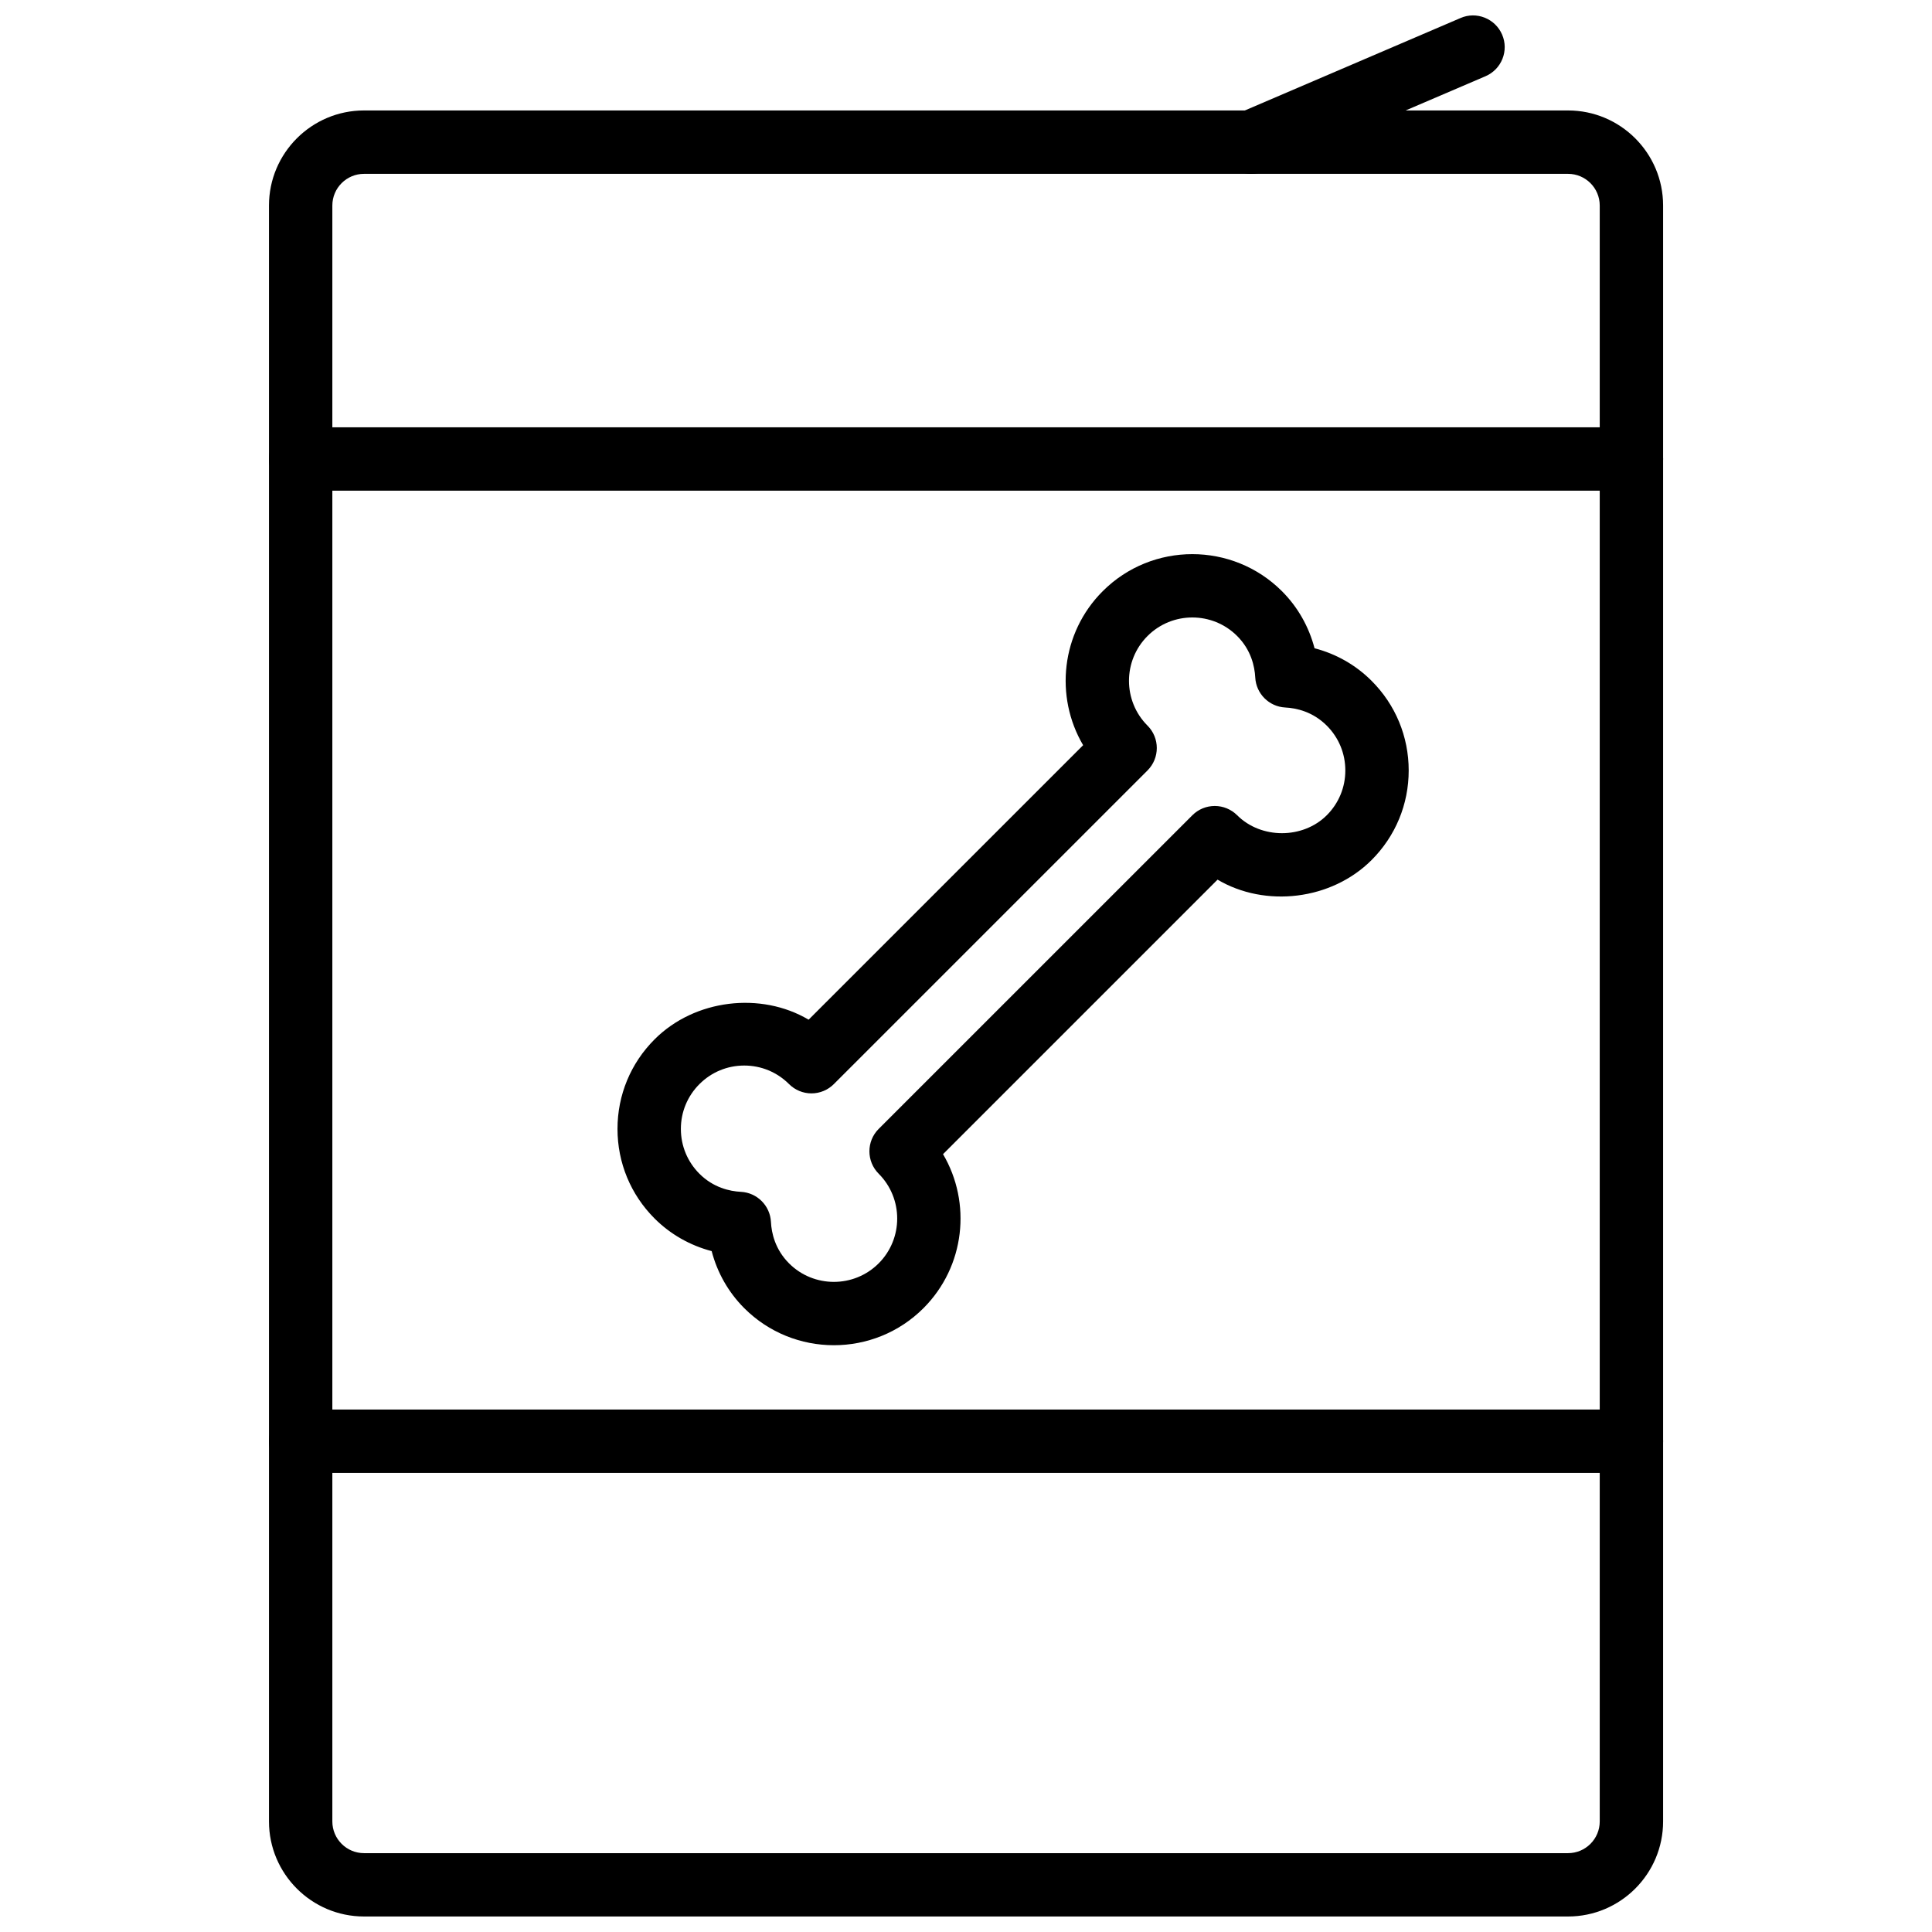 <?xml version="1.0" encoding="UTF-8"?>
<!-- Uploaded to: SVG Repo, www.svgrepo.com, Generator: SVG Repo Mixer Tools -->
<svg width="800px" height="800px" version="1.1" viewBox="144 144 512 512" xmlns="http://www.w3.org/2000/svg">
 <defs>
  <clipPath id="b">
   <path d="m215 173h370v478.9h-370z"/>
  </clipPath>
  <clipPath id="a">
   <path d="m467 148.09h76v42.906h-76z"/>
  </clipPath>
 </defs>
 <g clip-path="url(#b)">
  <path d="m240.47 190.07c-4.633 0-8.395 3.769-8.395 8.395v428.24c0 4.629 3.762 8.398 8.395 8.398h319.08c4.633 0 8.395-3.769 8.395-8.398v-428.24c0-4.625-3.762-8.395-8.395-8.395zm319.08 461.82h-319.08c-13.887 0-25.188-11.301-25.188-25.191v-428.24c0-13.887 11.301-25.188 25.188-25.188h319.08c13.887 0 25.188 11.301 25.188 25.188v428.24c0 13.891-11.301 25.191-25.188 25.191z" fill-rule="evenodd"/>
 </g>
 <g clip-path="url(#a)">
  <path d="m475.59 190.08c-3.258 0-6.356-1.914-7.719-5.09-1.828-4.266 0.152-9.203 4.41-11.023l58.777-25.191c4.215-1.848 9.195 0.137 11.023 4.402 1.832 4.262-0.148 9.199-4.406 11.023l-58.777 25.191c-1.074 0.469-2.199 0.688-3.309 0.688" fill-rule="evenodd"/>
 </g>
 <path d="m576.35 274.04h-352.67c-4.644 0-8.395-3.762-8.395-8.398 0-4.633 3.75-8.395 8.395-8.395h352.67c4.644 0 8.395 3.762 8.395 8.395 0 4.637-3.75 8.398-8.395 8.398" fill-rule="evenodd"/>
 <path d="m576.35 534.34h-352.67c-4.644 0-8.395-3.762-8.395-8.398 0-4.633 3.75-8.395 8.395-8.395h352.67c4.644 0 8.395 3.762 8.395 8.395 0 4.637-3.75 8.398-8.395 8.398" fill-rule="evenodd"/>
 <path d="m341.23 426.38c-4.484 0-8.699 1.746-11.871 4.918-3.176 3.176-4.922 7.391-4.922 11.875s1.746 8.707 4.922 11.883c3.688 3.684 8.02 4.641 11 4.793 4.289 0.227 7.715 3.652 7.949 7.953 0.145 2.981 1.109 7.305 4.797 11 6.551 6.555 17.223 6.539 23.754 0 6.543-6.551 6.543-17.207 0-23.758-3.273-3.281-3.273-8.598 0-11.871l83.129-83.121c1.57-1.578 3.703-2.461 5.938-2.461 2.223 0 4.356 0.883 5.938 2.461 6.336 6.332 17.395 6.332 23.746 0 3.172-3.172 4.918-7.387 4.918-11.871 0-4.492-1.746-8.707-4.918-11.883-3.695-3.688-8.02-4.652-11.012-4.805-4.289-0.227-7.715-3.66-7.941-7.949-0.16-2.981-1.109-7.305-4.793-10.992-6.543-6.551-17.207-6.559-23.758 0-6.547 6.551-6.547 17.195 0 23.746 3.277 3.281 3.277 8.59 0 11.875l-83.129 83.125c-1.57 1.57-3.703 2.461-5.934 2.461-2.234 0-4.359-0.891-5.938-2.461-3.176-3.172-7.391-4.918-11.875-4.918m23.746 74.117c-8.598 0-17.195-3.273-23.746-9.824-4.18-4.188-7.144-9.402-8.629-15.113-5.711-1.496-10.926-4.449-15.117-8.633-6.348-6.348-9.84-14.785-9.84-23.754s3.492-17.406 9.84-23.746c10.648-10.656 28.199-12.672 40.809-5.199l72.75-72.742c-7.582-12.879-5.859-29.766 5.184-40.809 13.09-13.098 34.402-13.098 47.508 0 4.184 4.184 7.137 9.398 8.633 15.117 5.719 1.484 10.934 4.441 15.113 8.629 6.348 6.34 9.84 14.781 9.84 23.758 0 8.965-3.492 17.398-9.84 23.746-10.664 10.656-28.188 12.66-40.816 5.188l-72.75 72.75c7.59 12.871 5.859 29.758-5.18 40.809-6.543 6.551-15.148 9.824-23.758 9.824" fill-rule="evenodd"/>
</svg>